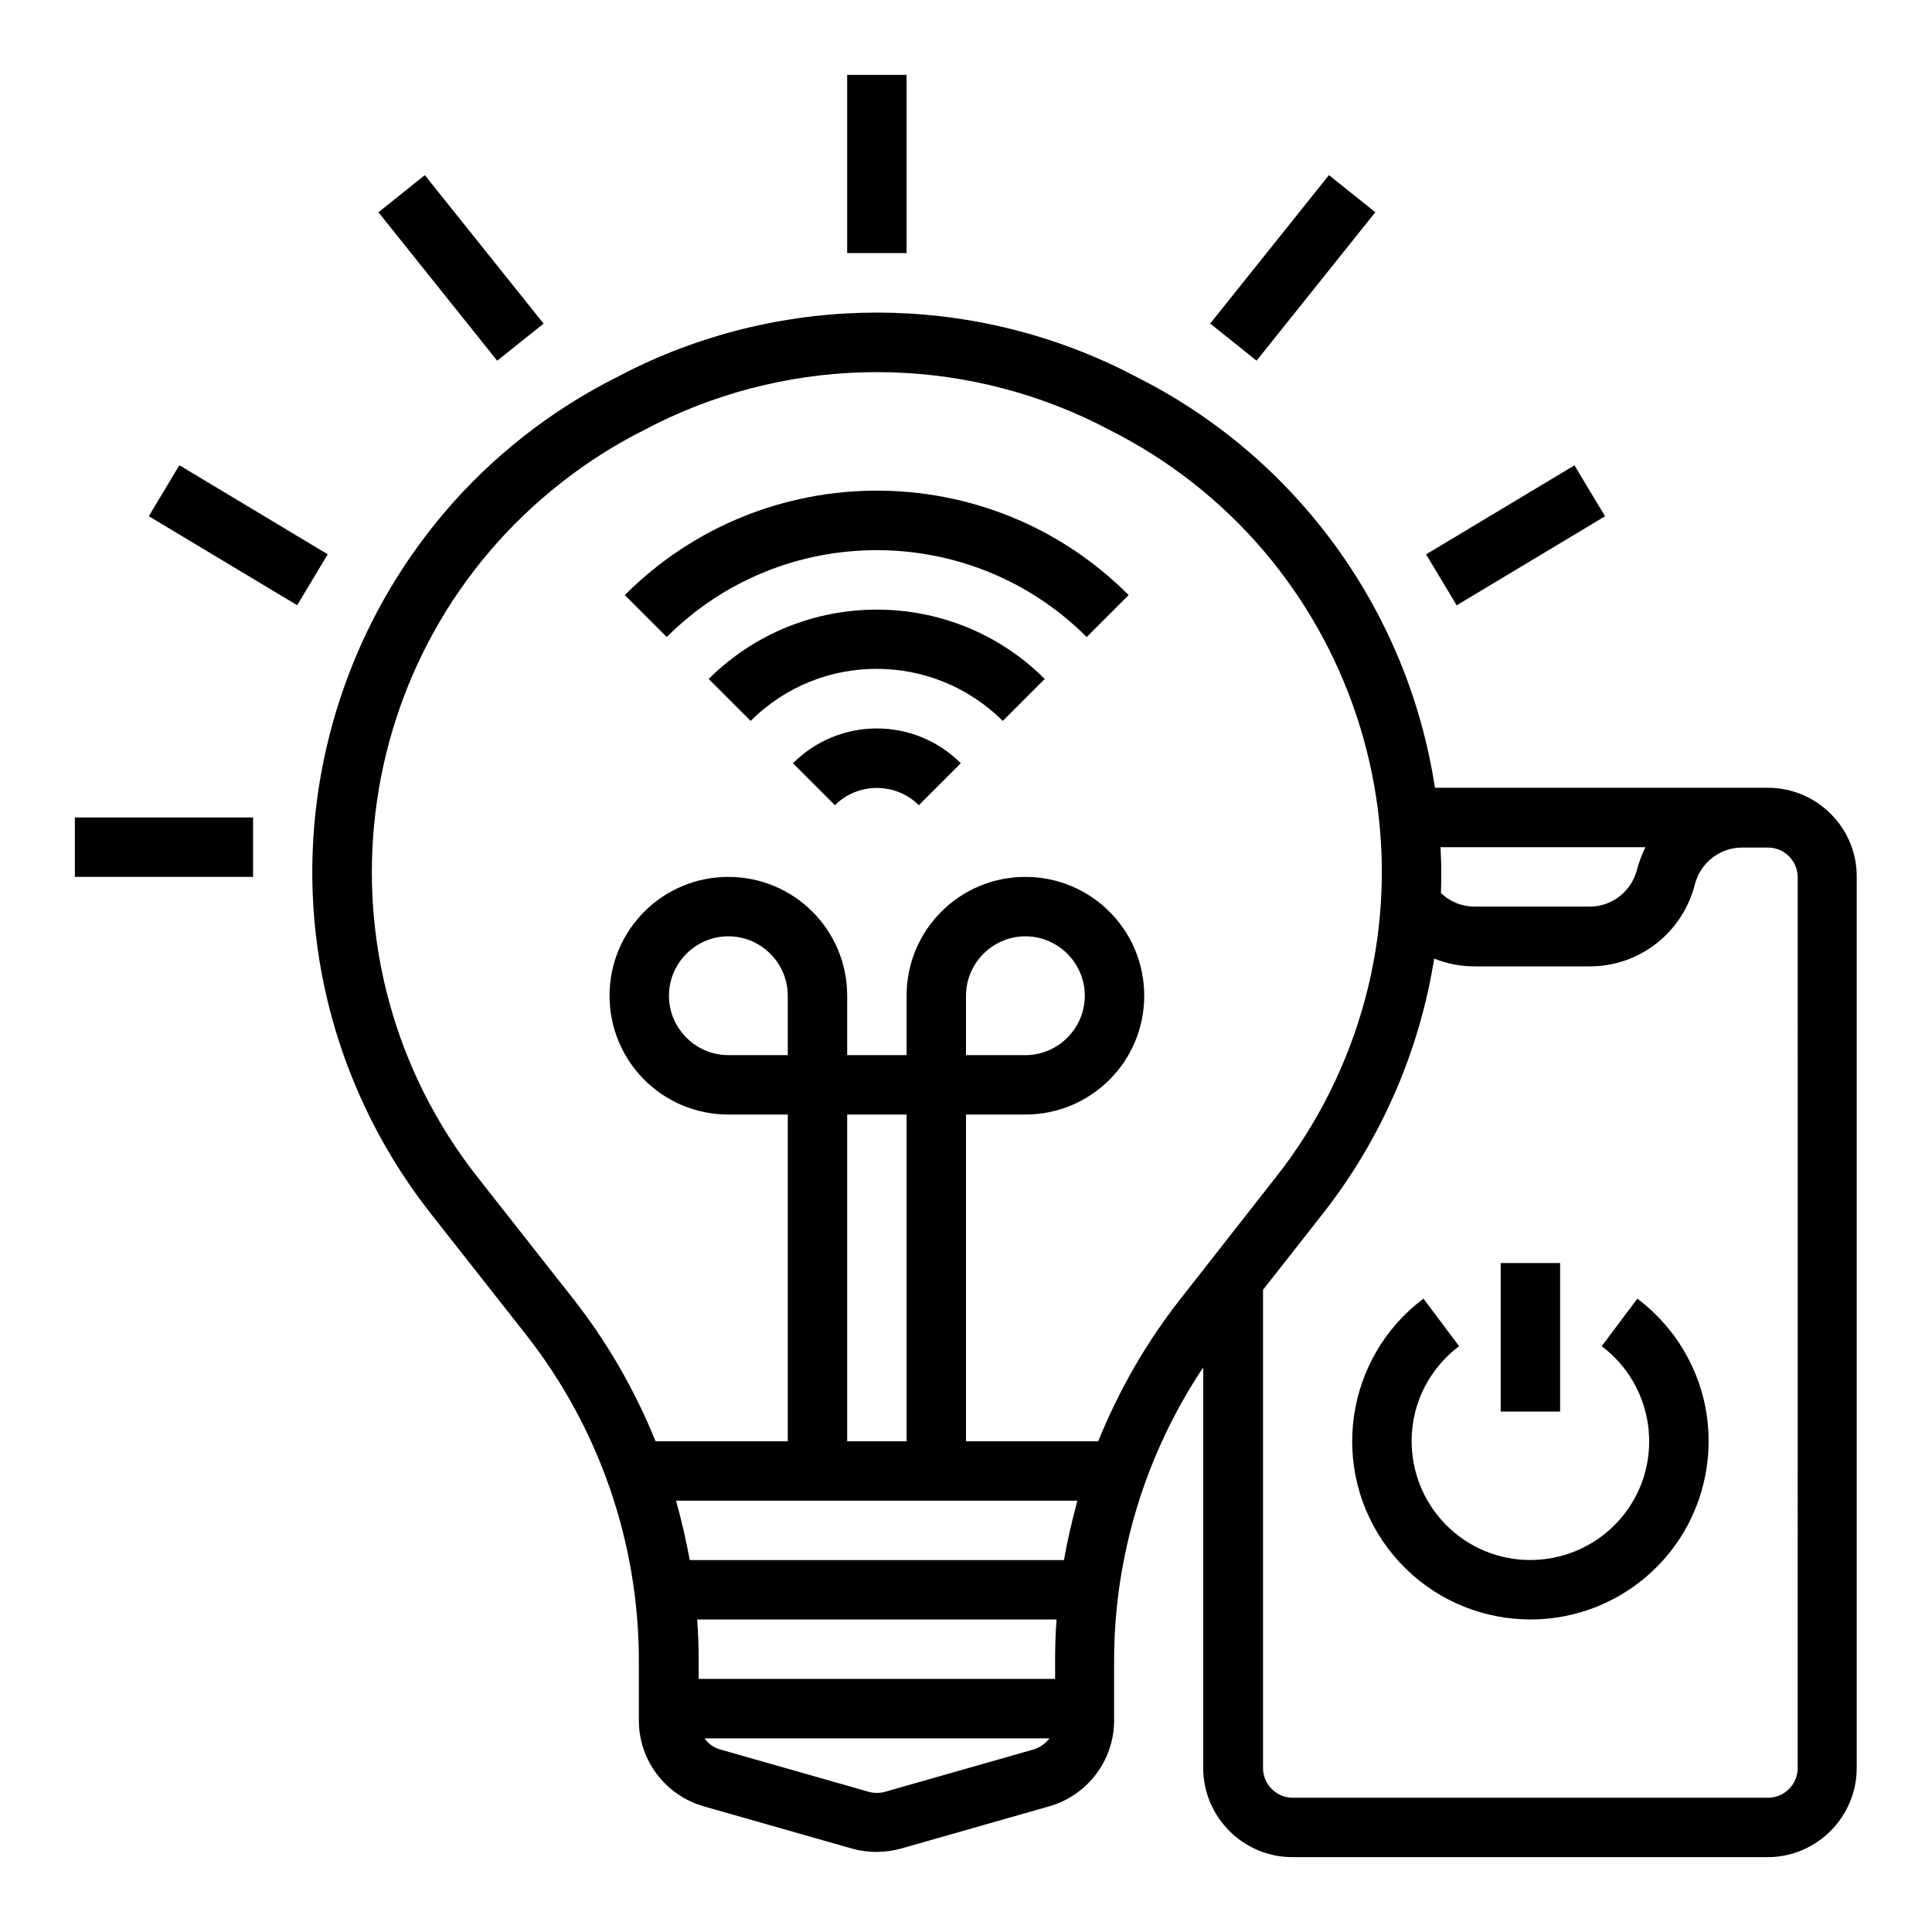 <?xml version="1.0" encoding="UTF-8"?>
<!-- The Best Svg Icon site in the world: iconSvg.co, Visit us! https://iconsvg.co -->
<svg fill="#000000" width="800px" height="800px" version="1.1" viewBox="144 144 512 512" xmlns="http://www.w3.org/2000/svg">
 <g>
  <path d="m612.54 352.77h-88.266c-7.184-47.035-36.801-87.773-79.41-109.03l-2.856-1.477c-41.328-20.566-89.938-20.566-131.27 0l-2.856 1.477c-72.418 36.211-101.84 124.38-65.629 196.8 4.43 8.855 9.742 17.219 15.844 24.992l25.387 32.273c19.285 24.602 29.816 55.004 29.816 86.297v15.844c0 10.527 6.988 19.777 17.121 22.73l39.359 11.219c4.231 1.18 8.758 1.18 12.988 0l39.359-11.219c10.137-2.953 17.121-12.203 17.121-22.73v-15.844c0-27.652 8.266-54.711 23.617-77.734v106.18c0 12.988 10.629 23.617 23.617 23.617h125.95c12.988 0 23.617-10.629 23.617-23.617v-236.16c0.098-12.988-10.531-23.617-23.52-23.617zm-32.473 15.746c-0.984 1.871-1.672 3.938-2.262 6.004-1.477 5.707-6.594 9.742-12.496 9.742h-30.504c-3.344 0-6.594-1.277-8.953-3.641 0.098-1.871 0.098-3.738 0.098-5.707 0-2.164-0.098-4.328-0.195-6.394zm-162.16 239.11-39.359 11.219c-1.379 0.395-2.953 0.395-4.328 0l-39.359-11.219c-1.672-0.492-3.148-1.477-4.133-2.953h91.414c-1.086 1.375-2.559 2.461-4.234 2.953zm5.707-23.422v4.723h-94.465v-4.723c0-3.738-0.098-7.379-0.395-11.02h95.25c-0.289 3.641-0.391 7.379-0.391 11.02zm2.363-26.766h-99.188c-0.984-5.312-2.164-10.527-3.641-15.742h106.37c-1.379 5.215-2.656 10.43-3.543 15.742zm-73.211-133.82h-15.742c-8.66 0-15.742-7.086-15.742-15.742 0-8.66 7.086-15.742 15.742-15.742 8.66 0 15.742 7.086 15.742 15.742zm15.746 102.34v-86.594h15.742v86.594zm88.363-37.785c-9.055 11.512-16.336 24.207-21.844 37.785h-35.031v-86.594h15.742c17.418 0 31.488-14.07 31.488-31.488 0-17.418-14.07-31.488-31.488-31.488-17.418 0-31.488 14.07-31.488 31.488v15.742h-15.742v-15.742c0-17.418-14.07-31.488-31.488-31.488-17.418 0-31.488 14.07-31.488 31.488 0 17.418 14.07 31.488 31.488 31.488h15.742v86.594h-35.031c-5.512-13.578-12.793-26.273-21.844-37.785l-25.387-32.273c-44.676-56.875-34.734-139.24 22.141-183.91 6.988-5.512 14.465-10.234 22.336-14.168l2.856-1.477c36.898-18.301 80.195-18.301 117.1 0l2.856 1.477c64.648 32.375 90.922 111 58.547 175.74-3.938 7.871-8.66 15.352-14.168 22.336zm-56.875-64.551v-15.742c0-8.66 7.086-15.742 15.742-15.742 8.66 0 15.742 7.086 15.742 15.742 0 8.66-7.086 15.742-15.742 15.742zm220.41 188.93c0 4.328-3.543 7.871-7.871 7.871h-125.95c-4.328 0-7.871-3.543-7.871-7.871v-126.74l15.844-20.172c15.449-19.68 25.586-43 29.52-67.602 3.445 1.379 6.988 2.066 10.727 2.066h30.504c13.188 0 24.602-8.953 27.848-21.746 1.477-5.707 6.594-9.742 12.496-9.742h6.887c4.328 0 7.871 3.543 7.871 7.871z"/>
  <path d="m541.7 478.72h15.742v39.359h-15.742z"/>
  <path d="m331.81 323.93 11.121 11.121c18.402-18.402 48.316-18.402 66.812 0l11.121-11.121c-24.504-24.5-64.457-24.5-89.055 0z"/>
  <path d="m354.14 346.27 11.121 11.121c6.102-6.102 16.137-6.102 22.238 0l11.121-11.121c-12.305-12.301-32.18-12.301-44.48 0z"/>
  <path d="m309.57 301.7 11.121 11.121c30.699-30.699 80.59-30.699 111.29 0l11.121-11.121c-36.805-36.898-96.633-36.898-133.53 0z"/>
  <path d="m368.51 163.84h15.742v47.23h-15.742z"/>
  <path d="m163.84 360.64h47.23v15.742h-47.23z"/>
  <path d="m577.91 488.16-9.445 12.594c13.875 10.43 16.727 30.207 6.297 44.082-10.43 13.875-30.207 16.727-44.082 6.297-13.875-10.43-16.727-30.207-6.297-44.082 1.77-2.363 3.938-4.527 6.297-6.297l-9.445-12.594c-20.859 15.645-25.094 45.266-9.445 66.125 15.645 20.859 45.266 25.094 66.125 9.445 20.859-15.645 25.094-45.266 9.445-66.125-2.66-3.539-5.906-6.789-9.449-9.445z"/>
  <path d="m183.43 280.8 8.102-13.5 39.32 23.594-8.102 13.5z"/>
  <path d="m244.29 200.25 12.293-9.836 31.473 39.344-12.293 9.836z"/>
  <path d="m521.93 290.91 39.32-23.594 8.102 13.5-39.32 23.594z"/>
  <path d="m464.71 229.75 31.473-39.344 12.293 9.836-31.473 39.344z"/>
 </g>
</svg>